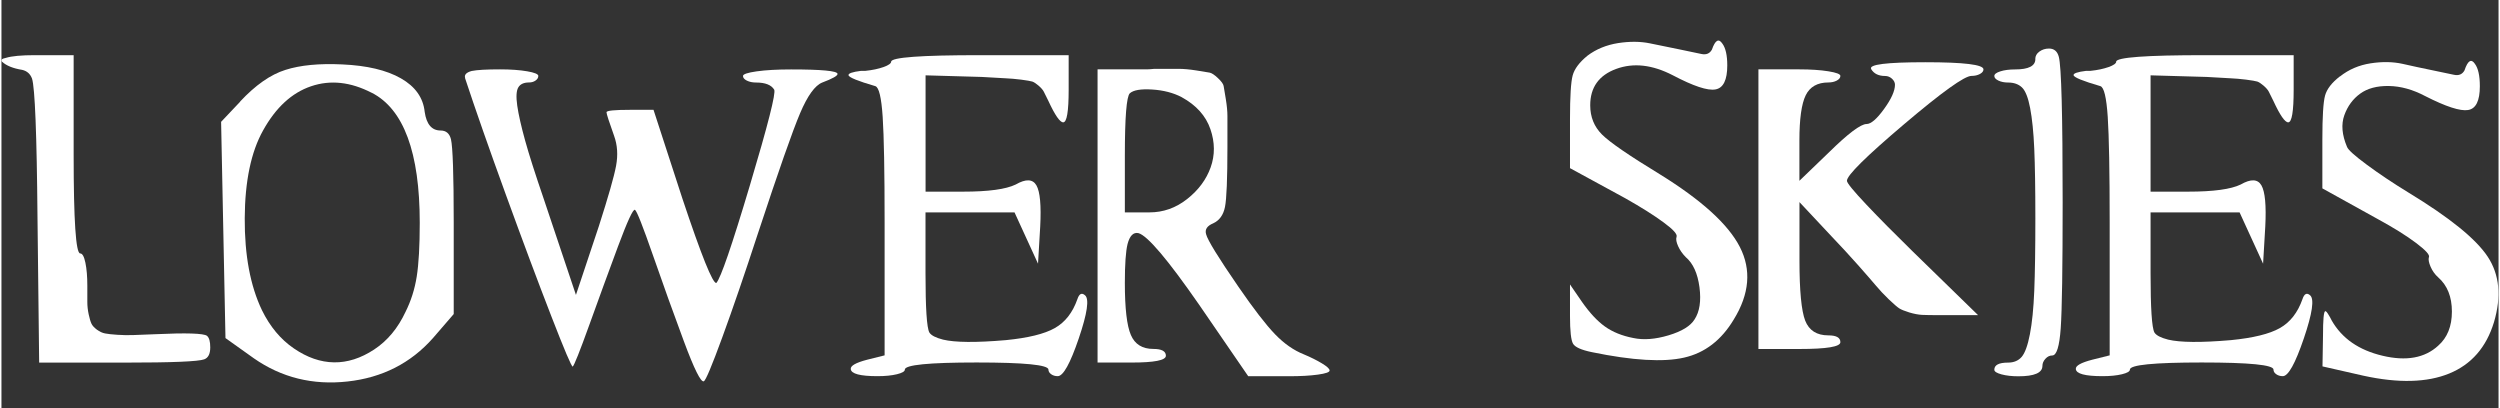 <?xml version="1.0" encoding="UTF-8"?>
<svg xmlns="http://www.w3.org/2000/svg" id="Ebene_1" data-name="Ebene 1" viewBox="0 0 388.81 63.58" width="300" height="49">
  <rect x="0" y="0" width="388.81" height="63.58" fill="#333333" stroke="none"/>
  <defs>
    <style>
      .cls-1 {
        isolation: isolate;
      }

      .cls-2 {
        fill: #fff;
        stroke-width: 0px;
      }
    </style>
  </defs>
  <g class="cls-1">
    <path class="cls-2" d="m.09,9.61c-.23-.28-.03-.48.6-.6.91-.28,2.41-.42,4.51-.42h6.04v15.48c0,10.26.34,15.39,1.02,15.39.34,0,.61.48.81,1.45.2.96.3,2.16.3,3.57v2.55c0,.62.07,1.26.21,1.91.14.65.28,1.13.43,1.45.14.31.43.62.85.94.42.31.85.51,1.28.59s1.06.16,1.91.21c.85.06,1.69.07,2.51.04.82-.03,1.94-.07,3.36-.13,4.88-.23,7.57-.14,8.08.25.34.28.51.88.51,1.79,0,1.02-.31,1.64-.94,1.87-.91.34-5.02.51-12.33.51H5.87l-.26-22.62c-.11-12.98-.4-20.18-.85-21.6-.28-.74-.79-1.19-1.53-1.36-1.42-.23-2.47-.65-3.15-1.28Z"/>
    <path class="cls-2" d="m37.16,15.81c2.38-2.55,4.73-4.2,7.06-4.93,2.32-.74,5.27-1.02,8.84-.85,3.85.17,6.9.89,9.14,2.17,2.24,1.28,3.47,3.02,3.7,5.23.28,1.93,1.11,2.89,2.47,2.89.85,0,1.39.45,1.62,1.36.28,1.19.43,5.5.43,12.93v14.29l-3.23,3.74c-3.46,3.91-7.9,6.17-13.31,6.76-5.41.6-10.28-.61-14.58-3.61l-4.42-3.15-.68-33.67,2.98-3.15Zm20.49-1.36c-3.29-1.7-6.44-2.04-9.44-1.02-3.01,1.02-5.5,3.32-7.48,6.89-1.87,3.35-2.82,7.9-2.85,13.65-.03,5.75.86,10.53,2.68,14.33,1.25,2.55,2.9,4.54,4.97,5.95,2.07,1.42,4.15,2.14,6.25,2.17,2.1.03,4.18-.64,6.25-2,2.07-1.36,3.7-3.32,4.89-5.87.85-1.7,1.43-3.53,1.74-5.49.31-1.96.47-4.75.47-8.38,0-10.94-2.5-17.69-7.48-20.24Z"/>
    <path class="cls-2" d="m72.2,12.16c-.17-.51.17-.88,1.02-1.11.85-.17,2.32-.25,4.42-.25,1.64,0,3.05.1,4.21.3,1.16.2,1.74.44,1.74.72s-.14.52-.43.72c-.28.2-.62.3-1.02.3-.79,0-1.35.25-1.66.76-.31.51-.37,1.46-.17,2.85.2,1.39.61,3.2,1.23,5.44.62,2.24,1.59,5.26,2.89,9.06l5.02,14.97,3.57-10.71c1.47-4.59,2.37-7.72,2.68-9.4.31-1.67.21-3.22-.3-4.63-.79-2.21-1.19-3.44-1.19-3.7s1.22-.38,3.66-.38h3.66l4.51,13.86c2.95,8.84,4.71,13.21,5.27,13.1.68-.74,2.42-5.81,5.23-15.22,2.81-9.41,4.07-14.37,3.78-14.88-.45-.74-1.39-1.11-2.81-1.11-.57,0-1.05-.1-1.45-.3-.4-.2-.6-.44-.6-.72s.71-.52,2.13-.72c1.42-.2,3.2-.3,5.36-.3,4.76,0,7.17.23,7.23.68.06.29-.74.74-2.38,1.36-1.13.45-2.28,2.04-3.44,4.76-1.16,2.72-3.36,8.99-6.59,18.79-2.04,6.24-3.88,11.61-5.53,16.12-1.65,4.51-2.61,6.79-2.89,6.85-.45.17-1.49-1.91-3.1-6.25s-3.22-8.79-4.8-13.35c-1.59-4.56-2.52-6.93-2.81-7.1-.28-.17-1.16,1.73-2.64,5.7-1.48,3.97-2.96,8.04-4.46,12.2-1.5,4.17-2.37,6.33-2.59,6.51-.17.06-1.29-2.58-3.36-7.91-2.07-5.33-4.42-11.62-7.06-18.88-2.64-7.26-4.75-13.29-6.34-18.11Z"/>
    <path class="cls-2" d="m138.53,9.61c0-.68,4.62-1.02,13.86-1.02h13.78v5.36c0,3.4-.28,5.1-.85,5.1-.51,0-1.28-1.11-2.3-3.32-.34-.68-.58-1.16-.72-1.45-.14-.28-.41-.59-.81-.94-.4-.34-.72-.55-.98-.64-.26-.08-.84-.18-1.74-.3-.91-.11-1.71-.18-2.42-.21-.71-.03-1.94-.1-3.7-.21l-8.76-.25v18.11h5.87c3.91,0,6.63-.37,8.16-1.11,1.59-.91,2.66-.86,3.23.13.57.99.76,3.13.59,6.42l-.34,5.78-3.66-7.99h-13.86v9.52c0,5.39.2,8.45.6,9.18.28.45.99.82,2.13,1.11,1.87.45,5.13.48,9.78.08,3.46-.34,6-.96,7.61-1.87,1.62-.91,2.79-2.41,3.53-4.51.28-.85.68-1.05,1.19-.6.68.57.35,2.81-.98,6.72-1.33,3.91-2.42,5.87-3.27,5.87-.4,0-.74-.1-1.02-.3-.28-.2-.43-.44-.43-.72,0-.74-3.73-1.11-11.18-1.11s-11.18.37-11.18,1.11c0,.28-.41.52-1.23.72-.82.2-1.83.3-3.02.3-2.72,0-4.11-.37-4.17-1.11-.06-.51.79-.99,2.55-1.45l2.72-.68v-20.75c0-7.88-.1-13.34-.3-16.37-.2-3.03-.58-4.63-1.15-4.8-2.72-.79-4.11-1.36-4.17-1.7-.06-.28.6-.51,1.96-.68h.68c1.08-.11,2.01-.31,2.81-.59.79-.28,1.19-.57,1.19-.85Z"/>
    <path class="cls-2" d="m170.67,56.46V10.8h7.65c.28,0,.68-.03,1.19-.08h3.78c.77,0,1.69.08,2.76.25,1.08.17,1.77.28,2.08.34.31.06.74.34,1.28.85.54.51.84.92.89,1.23.06.31.17.99.34,2.04.17,1.05.25,1.93.25,2.64v4.8c0,4.99-.13,8.11-.38,9.35-.25,1.25-.86,2.1-1.83,2.55-.96.4-1.33.96-1.11,1.7.23.91,1.9,3.63,5.02,8.16,2.38,3.46,4.28,5.92,5.7,7.4,1.42,1.47,2.92,2.52,4.51,3.15,1.08.45,2.01.92,2.81,1.4.79.48,1.19.85,1.19,1.11s-.61.47-1.83.64c-1.22.17-2.71.25-4.46.25h-6.38l-7.65-11.14c-4.88-7.03-8.02-10.74-9.44-11.14-.79-.17-1.36.4-1.7,1.7-.28,1.13-.42,3.15-.42,6.04,0,3.97.31,6.68.94,8.12.62,1.45,1.79,2.17,3.49,2.17,1.3,0,1.96.35,1.96,1.06s-1.79,1.06-5.36,1.06h-5.27Zm13.1-41.33c-1.3-.68-2.83-1.08-4.59-1.19-1.76-.11-2.92.08-3.49.59-.51.51-.77,3.74-.77,9.7v8.84h3.83c2.15,0,4.11-.69,5.87-2.08,1.76-1.39,2.98-3.03,3.66-4.93.68-1.9.67-3.88-.04-5.95-.71-2.07-2.2-3.73-4.46-4.97Z"/>
    <path class="cls-2" d="m246.95,8.67c1.36-1.02,2.95-1.67,4.76-1.96,1.81-.28,3.47-.27,4.97.04,1.5.31,3.02.62,4.55.93,1.53.31,2.68.55,3.44.72.77.17,1.32-.06,1.66-.68.51-1.47,1.05-1.79,1.62-.94.51.68.77,1.82.77,3.4,0,2.27-.61,3.52-1.83,3.74-1.22.23-3.44-.51-6.67-2.21-3.18-1.64-6.11-1.97-8.8-.98-2.69.99-4.04,2.88-4.04,5.66,0,1.82.61,3.33,1.83,4.55,1.22,1.22,4.21,3.27,8.97,6.17,6.52,4.03,10.69,7.81,12.5,11.35,1.81,3.54,1.5,7.3-.94,11.27-1.93,3.23-4.51,5.22-7.74,5.95-3.23.74-8.02.46-14.37-.85-1.65-.34-2.62-.78-2.93-1.32-.31-.54-.47-1.97-.47-4.29v-4.93l1.87,2.72c1.19,1.7,2.38,2.98,3.57,3.83,1.19.85,2.66,1.45,4.42,1.79,1.59.34,3.42.2,5.49-.42,2.07-.62,3.41-1.45,4.04-2.47.79-1.19,1.05-2.86.77-5.02-.29-2.15-.99-3.71-2.13-4.68-.51-.51-.91-1.08-1.19-1.7-.28-.62-.37-1.11-.25-1.45.17-.4-.5-1.15-2-2.25-1.5-1.11-3.5-2.37-6-3.78l-8.59-4.68v-7.65c0-3.51.14-5.78.42-6.8.28-1.02,1.05-2.04,2.3-3.06Z"/>
    <path class="cls-2" d="m291.13,10.75c-.42-.71,2.38-1.06,8.42-1.06s9.06.37,9.06,1.11c0,.28-.18.52-.55.72-.37.2-.81.3-1.32.3-1.08,0-4.58,2.51-10.5,7.53-5.92,5.02-8.89,7.95-8.89,8.8,0,.34,1.01,1.57,3.02,3.7,2.01,2.13,4.41,4.55,7.19,7.27l10.21,9.95h-5.95c-1.25,0-2.17-.01-2.76-.04-.59-.03-1.26-.16-2-.38-.74-.23-1.26-.44-1.57-.64-.31-.2-.85-.67-1.62-1.4-.77-.74-1.43-1.45-2-2.13-.57-.68-1.52-1.77-2.85-3.27-1.33-1.5-2.68-2.96-4.04-4.38l-5.02-5.36v9.1c0,4.71.3,7.82.89,9.35.6,1.53,1.8,2.3,3.61,2.3,1.25,0,1.87.35,1.87,1.06s-2.13,1.06-6.38,1.06h-6.38V10.8h6.38c1.76,0,3.26.1,4.51.3,1.25.2,1.87.44,1.87.72s-.18.52-.55.72c-.37.2-.81.3-1.32.3-1.7,0-2.88.67-3.53,2-.65,1.33-.98,3.67-.98,7.02v6.29l4.59-4.42c3-2.95,4.96-4.42,5.87-4.42.68,0,1.59-.78,2.72-2.34,1.13-1.56,1.7-2.82,1.7-3.78,0-.34-.16-.65-.47-.94-.31-.28-.67-.42-1.06-.42-1.02,0-1.74-.35-2.17-1.06Z"/>
    <path class="cls-2" d="m316.68,9.18c0-.45.21-.84.64-1.15s.92-.47,1.49-.47c.79,0,1.3.42,1.53,1.28.4,1.47.6,9.01.6,22.62,0,10.26-.1,16.81-.3,19.64-.2,2.84-.64,4.25-1.32,4.25-.4,0-.75.17-1.06.51-.31.34-.47.71-.47,1.11,0,1.08-1.25,1.62-3.74,1.62-1.02,0-1.9-.1-2.64-.3-.74-.2-1.11-.44-1.11-.72,0-.74.71-1.11,2.13-1.11.91,0,1.62-.3,2.13-.89.51-.6.94-1.77,1.28-3.53.34-1.76.57-4.01.68-6.76.11-2.75.17-6.51.17-11.27s-.06-8.26-.17-10.84c-.11-2.58-.33-4.69-.64-6.33-.31-1.64-.74-2.72-1.28-3.23-.54-.51-1.26-.76-2.17-.76-.57,0-1.06-.1-1.49-.3-.42-.2-.64-.44-.64-.72s.31-.52.94-.72c.62-.2,1.39-.3,2.3-.3,2.1,0,3.15-.54,3.15-1.62Z"/>
    <path class="cls-2" d="m329.27,9.61c0-.68,4.62-1.02,13.86-1.02h13.78v5.36c0,3.4-.28,5.1-.85,5.1-.51,0-1.28-1.11-2.3-3.32-.34-.68-.58-1.16-.72-1.45-.14-.28-.41-.59-.81-.94-.4-.34-.72-.55-.98-.64-.25-.08-.84-.18-1.74-.3-.91-.11-1.71-.18-2.42-.21-.71-.03-1.94-.1-3.7-.21l-8.76-.25v18.11h5.87c3.91,0,6.63-.37,8.16-1.11,1.59-.91,2.66-.86,3.23.13.57.99.77,3.13.6,6.42l-.34,5.78-3.66-7.99h-13.86v9.52c0,5.39.2,8.45.6,9.18.28.45.99.82,2.13,1.11,1.87.45,5.13.48,9.78.08,3.46-.34,6-.96,7.61-1.87,1.62-.91,2.79-2.41,3.53-4.51.28-.85.68-1.05,1.19-.6.68.57.35,2.81-.98,6.72-1.33,3.91-2.42,5.87-3.27,5.87-.4,0-.74-.1-1.02-.3-.29-.2-.43-.44-.43-.72,0-.74-3.73-1.11-11.18-1.11s-11.18.37-11.18,1.11c0,.28-.41.52-1.23.72-.82.2-1.83.3-3.02.3-2.72,0-4.11-.37-4.17-1.11-.06-.51.79-.99,2.55-1.45l2.72-.68v-20.75c0-7.88-.1-13.34-.3-16.37-.2-3.03-.58-4.63-1.15-4.8-2.72-.79-4.11-1.36-4.17-1.7-.06-.28.59-.51,1.96-.68h.68c1.08-.11,2.01-.31,2.81-.59.79-.28,1.19-.57,1.19-.85Z"/>
    <path class="cls-2" d="m364.13,11.9c1.36-1.08,2.95-1.76,4.76-2.04,1.81-.28,3.47-.25,4.97.08,1.5.34,3.02.67,4.55.98,1.53.31,2.68.55,3.44.72.76.17,1.32-.06,1.66-.68.51-1.53,1.05-1.87,1.62-1.02.51.68.77,1.84.77,3.49,0,2.27-.61,3.5-1.83,3.7-1.22.2-3.44-.52-6.68-2.17-1.93-1.02-3.81-1.54-5.66-1.57-1.84-.03-3.33.37-4.46,1.19-1.13.82-1.96,1.94-2.47,3.36s-.37,3.06.42,4.93c.17.46,1.19,1.38,3.06,2.76,1.87,1.39,4.05,2.85,6.55,4.38,6.35,3.86,10.45,7.17,12.29,9.95,1.84,2.78,2.17,6.18.98,10.21-1.19,3.91-3.52,6.58-6.97,7.99s-7.91,1.53-13.35.34l-6.38-1.45.08-4.76c0-2.49.11-3.77.34-3.83.11-.06.31.17.6.68.11.17.25.42.42.77,1.59,2.78,4.22,4.61,7.91,5.48,3.68.88,6.58.36,8.67-1.57,1.42-1.25,2.13-3.02,2.13-5.31s-.71-4.07-2.13-5.32c-.51-.45-.91-1.01-1.19-1.66-.28-.65-.37-1.15-.26-1.49.17-.34-.5-1.08-2-2.21-1.5-1.13-3.5-2.38-6-3.74l-8.59-4.76v-7.65c0-3.51.14-5.78.42-6.8.28-1.02,1.05-2.01,2.3-2.98Z"/>
  </g>
</svg>
